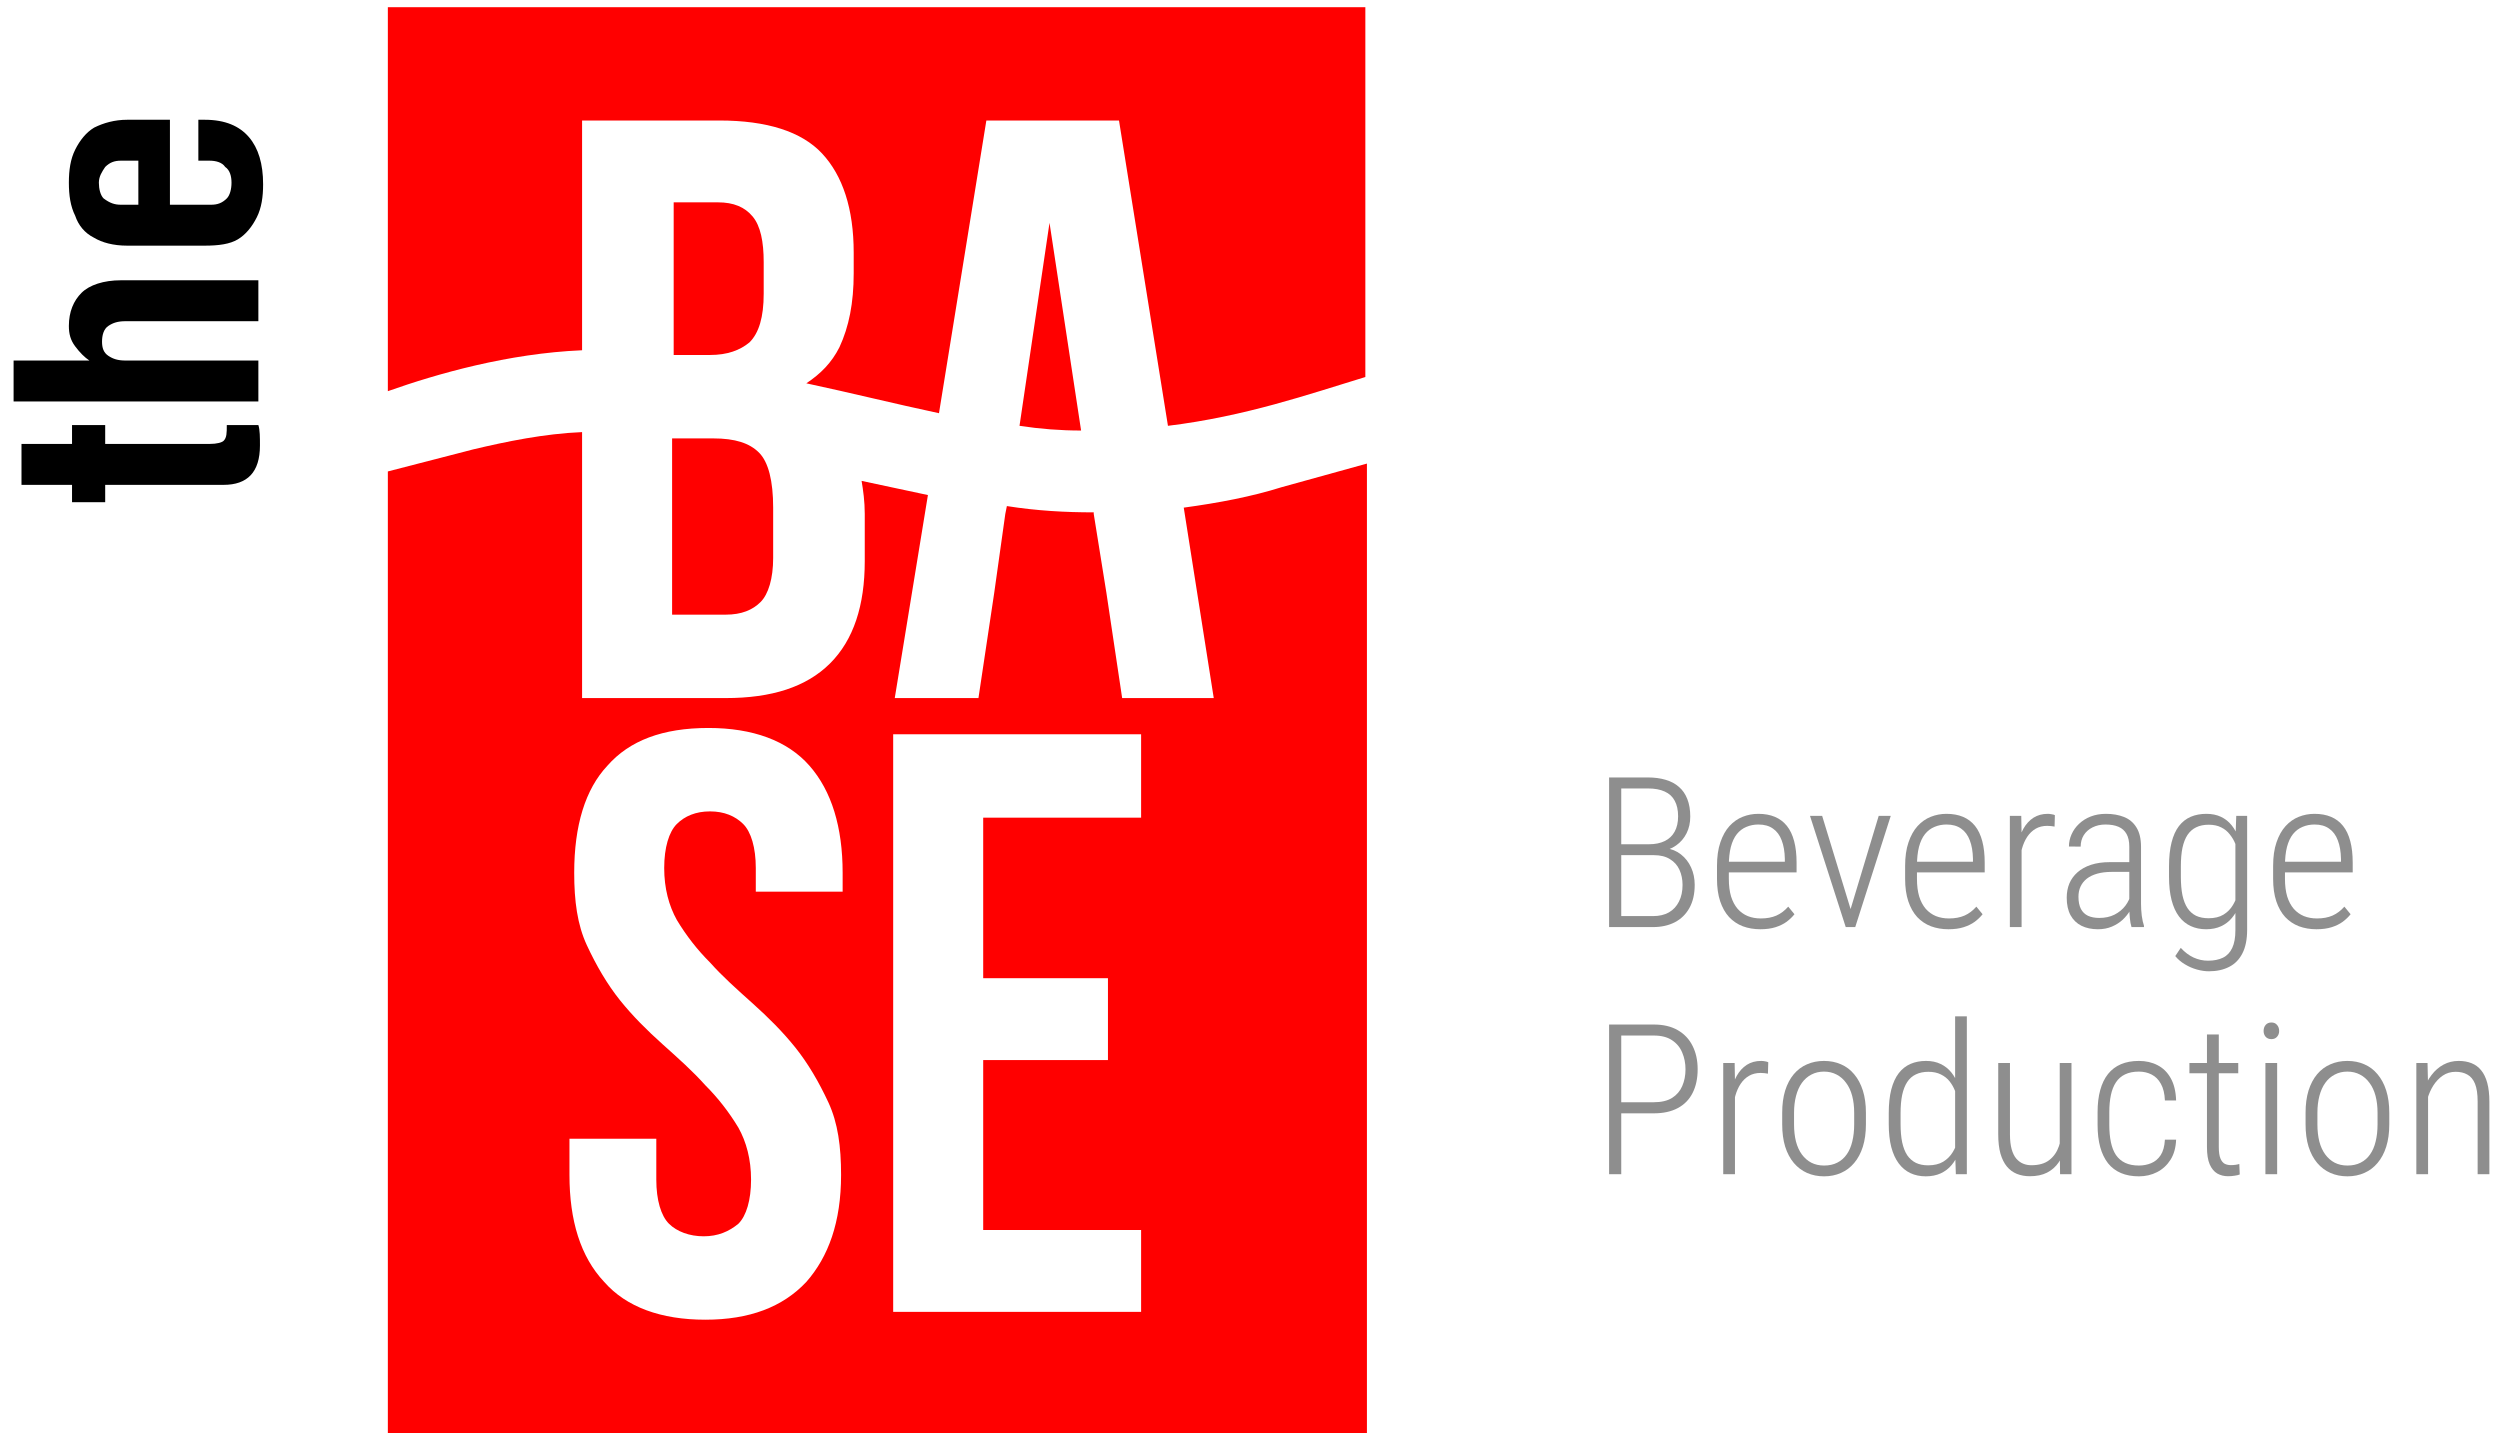 <?xml version="1.0" encoding="UTF-8"?> <svg xmlns="http://www.w3.org/2000/svg" width="144" height="83" viewBox="0 0 144 83" fill="none"><path d="M41.806 35.404C42.715 35.404 43.352 35.133 43.807 34.679C44.261 34.226 44.534 33.319 44.534 32.141V29.24C44.534 27.699 44.261 26.611 43.716 26.068C43.17 25.524 42.351 25.252 41.078 25.252H38.713V35.404H41.806Z" fill="#FF0000"></path><path d="M4.149 25.571V24.484H6.059V25.571H12.062C12.517 25.571 12.79 25.481 12.881 25.39C13.063 25.209 13.063 24.937 13.063 24.484H14.882C14.973 24.756 14.973 25.209 14.973 25.662C14.973 27.203 14.245 27.928 12.881 27.928H6.059V28.925H4.149V27.928H1.238V25.571H4.149Z" fill="black"></path><path d="M14.882 23.124H0.783V20.767H5.149C4.876 20.586 4.603 20.314 4.331 19.951C4.058 19.589 3.967 19.226 3.967 18.773C3.967 17.957 4.24 17.322 4.694 16.869C5.149 16.416 5.968 16.144 6.968 16.144H14.882V18.501H7.241C6.786 18.501 6.514 18.591 6.241 18.773C5.968 18.954 5.877 19.317 5.877 19.679C5.877 20.042 5.968 20.314 6.241 20.495C6.514 20.676 6.786 20.767 7.241 20.767H14.882V23.124Z" fill="black"></path><path d="M11.789 14.15H7.332C6.514 14.15 5.877 13.968 5.422 13.697C4.876 13.425 4.513 12.971 4.331 12.427C4.058 11.883 3.967 11.249 3.967 10.524C3.967 9.799 4.058 9.164 4.331 8.62C4.603 8.076 4.967 7.623 5.422 7.351C5.968 7.079 6.605 6.898 7.332 6.898H9.788V11.793H12.153C12.517 11.793 12.79 11.702 13.063 11.43C13.245 11.249 13.335 10.886 13.335 10.524C13.335 10.161 13.245 9.799 12.972 9.617C12.79 9.345 12.426 9.255 12.062 9.255H11.425V6.898H11.789C12.972 6.898 13.79 7.26 14.336 7.895C14.882 8.53 15.155 9.436 15.155 10.614C15.155 11.34 15.064 11.974 14.791 12.518C14.518 13.062 14.154 13.515 13.699 13.787C13.245 14.059 12.608 14.15 11.789 14.15ZM6.968 11.793H7.969V9.255H6.968C6.605 9.255 6.332 9.345 6.059 9.617C5.877 9.889 5.695 10.161 5.695 10.524C5.695 10.886 5.786 11.249 5.968 11.43C6.332 11.702 6.605 11.793 6.968 11.793Z" fill="black"></path><path d="M68.184 29.24L69.912 40.209H64.636L63.727 34.135L62.999 29.603V29.512C61.362 29.512 59.724 29.422 57.996 29.15L57.905 29.603L57.269 34.135L56.359 40.209H51.538L53.448 28.515C52.175 28.243 50.901 27.971 49.628 27.699C49.719 28.243 49.81 28.878 49.81 29.603V32.322C49.81 34.861 49.173 36.855 47.809 38.215C46.444 39.574 44.443 40.209 41.806 40.209H33.528V24.889C31.345 24.98 29.162 25.433 27.252 25.886L22.34 27.155V82.542H78.735V26.702L73.823 28.062C72.095 28.606 70.185 28.968 68.184 29.24ZM46.444 73.839C45.08 75.29 43.17 76.015 40.623 76.015C38.076 76.015 36.075 75.29 34.802 73.839C33.437 72.389 32.801 70.304 32.801 67.675V65.59H37.803V67.947C37.803 69.126 38.076 70.032 38.531 70.486C38.986 70.939 39.714 71.211 40.532 71.211C41.351 71.211 41.987 70.939 42.533 70.486C42.988 70.032 43.261 69.126 43.261 67.947C43.261 66.769 42.988 65.772 42.533 64.956C41.987 64.049 41.351 63.234 40.623 62.508C39.895 61.693 39.077 60.967 38.167 60.151C37.258 59.336 36.439 58.52 35.711 57.613C34.984 56.707 34.347 55.619 33.801 54.441C33.255 53.262 33.074 51.903 33.074 50.271C33.074 47.551 33.71 45.466 34.984 44.107C36.257 42.656 38.167 41.931 40.805 41.931C43.352 41.931 45.353 42.656 46.626 44.107C47.9 45.557 48.536 47.642 48.536 50.271V51.359H43.534V49.999C43.534 48.82 43.261 47.914 42.806 47.461C42.351 47.008 41.715 46.736 40.896 46.736C40.077 46.736 39.441 47.008 38.986 47.461C38.531 47.914 38.258 48.82 38.258 49.999C38.258 51.177 38.531 52.174 38.986 52.99C39.532 53.897 40.168 54.713 40.896 55.438C41.624 56.254 42.442 56.979 43.352 57.795C44.261 58.611 45.08 59.426 45.808 60.333C46.535 61.239 47.172 62.327 47.718 63.505C48.264 64.684 48.446 66.044 48.446 67.675C48.446 70.395 47.718 72.389 46.444 73.839ZM65.728 47.098H56.632V56.344H63.818V61.058H56.632V70.848H65.728V75.562H51.447V42.294H65.728V47.098Z" fill="#FF0000"></path><path d="M22.34 0.414V22.532C25.16 21.535 29.253 20.357 33.528 20.175V6.941H41.442C44.17 6.941 46.172 7.575 47.354 8.844C48.536 10.114 49.173 12.017 49.173 14.555V15.734C49.173 17.456 48.9 18.816 48.355 19.994C47.9 20.901 47.263 21.535 46.444 22.079C48.991 22.623 51.538 23.258 54.085 23.801L56.814 6.941H64.454L67.274 24.527C71.731 23.983 75.369 22.714 78.644 21.716V0.414H22.34Z" fill="#FF0000"></path><path d="M58.724 24.527C59.906 24.708 61.089 24.799 62.271 24.799L60.452 12.833L58.724 24.527Z" fill="#FF0000"></path><path d="M43.989 16.912V15.099C43.989 13.921 43.807 13.014 43.352 12.47C42.897 11.926 42.26 11.655 41.351 11.655H38.804V20.447H40.896C41.897 20.447 42.624 20.175 43.17 19.722C43.716 19.178 43.989 18.272 43.989 16.912Z" fill="#FF0000"></path><path d="M95.265 49.257H93.207L93.201 48.629H94.985C95.334 48.629 95.634 48.568 95.886 48.446C96.137 48.323 96.328 48.144 96.458 47.907C96.592 47.666 96.659 47.37 96.659 47.019C96.659 46.66 96.594 46.362 96.464 46.125C96.338 45.884 96.145 45.707 95.886 45.592C95.63 45.474 95.309 45.415 94.924 45.415H93.384V53.4H92.684V44.781H94.918C95.299 44.781 95.64 44.827 95.941 44.917C96.241 45.004 96.496 45.14 96.707 45.326C96.919 45.507 97.079 45.74 97.189 46.024C97.302 46.309 97.359 46.646 97.359 47.037C97.359 47.392 97.288 47.712 97.146 47.996C97.004 48.28 96.805 48.513 96.549 48.694C96.298 48.876 95.997 48.988 95.648 49.032L95.265 49.257ZM95.216 53.4H92.97L93.341 52.767H95.216C95.573 52.767 95.878 52.696 96.129 52.554C96.381 52.408 96.574 52.201 96.707 51.932C96.846 51.664 96.915 51.344 96.915 50.973C96.915 50.654 96.856 50.364 96.738 50.103C96.62 49.843 96.438 49.637 96.19 49.487C95.947 49.334 95.638 49.257 95.265 49.257H93.938L93.95 48.629H95.807L95.941 48.854C96.281 48.897 96.576 49.018 96.823 49.215C97.075 49.412 97.27 49.663 97.408 49.967C97.546 50.271 97.615 50.604 97.615 50.967C97.615 51.492 97.513 51.936 97.31 52.299C97.111 52.658 96.831 52.933 96.47 53.122C96.109 53.308 95.691 53.4 95.216 53.4Z" fill="#8E8E8E"></path><path d="M101.395 53.525C101.03 53.525 100.693 53.467 100.384 53.353C100.08 53.235 99.816 53.057 99.593 52.82C99.374 52.579 99.204 52.278 99.082 51.914C98.96 51.547 98.899 51.115 98.899 50.618V49.878C98.899 49.349 98.964 48.895 99.094 48.517C99.224 48.134 99.398 47.822 99.617 47.581C99.841 47.337 100.094 47.159 100.378 47.048C100.662 46.934 100.963 46.877 101.279 46.877C101.641 46.877 101.957 46.934 102.229 47.048C102.505 47.163 102.736 47.337 102.923 47.569C103.11 47.802 103.25 48.096 103.343 48.452C103.436 48.803 103.483 49.219 103.483 49.7V50.251H99.307V49.635H102.807V49.47C102.799 49.051 102.738 48.696 102.625 48.404C102.515 48.108 102.349 47.883 102.126 47.729C101.906 47.571 101.626 47.492 101.285 47.492C101.034 47.492 100.803 47.538 100.591 47.629C100.38 47.715 100.198 47.854 100.044 48.043C99.893 48.232 99.778 48.479 99.697 48.783C99.62 49.087 99.581 49.452 99.581 49.878V50.618C99.581 51.009 99.624 51.348 99.709 51.636C99.798 51.92 99.924 52.157 100.086 52.347C100.249 52.532 100.443 52.672 100.671 52.767C100.898 52.858 101.15 52.903 101.425 52.903C101.766 52.903 102.065 52.848 102.32 52.737C102.576 52.623 102.803 52.451 103.002 52.222L103.361 52.66C103.24 52.814 103.089 52.958 102.911 53.093C102.732 53.223 102.519 53.327 102.272 53.406C102.024 53.485 101.732 53.525 101.395 53.525Z" fill="#8E8E8E"></path><path d="M106.49 52.708L108.213 46.995H108.907L106.862 53.4H106.369L106.49 52.708ZM104.956 46.995L106.703 52.719L106.801 53.4H106.314L104.256 46.995H104.956Z" fill="#8E8E8E"></path><path d="M112.231 53.525C111.866 53.525 111.529 53.467 111.221 53.353C110.916 53.235 110.652 53.057 110.429 52.82C110.21 52.579 110.04 52.278 109.918 51.914C109.796 51.547 109.735 51.115 109.735 50.618V49.878C109.735 49.349 109.8 48.895 109.93 48.517C110.06 48.134 110.234 47.822 110.453 47.581C110.677 47.337 110.93 47.159 111.214 47.048C111.499 46.934 111.799 46.877 112.115 46.877C112.477 46.877 112.793 46.934 113.065 47.048C113.341 47.163 113.572 47.337 113.759 47.569C113.946 47.802 114.086 48.096 114.179 48.452C114.272 48.803 114.319 49.219 114.319 49.7V50.251H110.143V49.635H113.643V49.47C113.635 49.051 113.574 48.696 113.461 48.404C113.351 48.108 113.185 47.883 112.962 47.729C112.742 47.571 112.462 47.492 112.121 47.492C111.87 47.492 111.639 47.538 111.428 47.629C111.216 47.715 111.034 47.854 110.88 48.043C110.729 48.232 110.614 48.479 110.533 48.783C110.456 49.087 110.417 49.452 110.417 49.878V50.618C110.417 51.009 110.46 51.348 110.545 51.636C110.634 51.92 110.76 52.157 110.922 52.347C111.085 52.532 111.279 52.672 111.507 52.767C111.734 52.858 111.986 52.903 112.262 52.903C112.602 52.903 112.901 52.848 113.156 52.737C113.412 52.623 113.639 52.451 113.838 52.222L114.197 52.66C114.076 52.814 113.925 52.958 113.747 53.093C113.568 53.223 113.355 53.327 113.108 53.406C112.86 53.485 112.568 53.525 112.231 53.525Z" fill="#8E8E8E"></path><path d="M116.444 48.049V53.4H115.768V46.995H116.425L116.444 48.049ZM118.361 46.954L118.343 47.611C118.27 47.595 118.201 47.585 118.136 47.581C118.071 47.573 118 47.569 117.923 47.569C117.667 47.569 117.444 47.625 117.253 47.735C117.063 47.846 116.9 48.002 116.766 48.203C116.637 48.4 116.535 48.631 116.462 48.895C116.393 49.156 116.352 49.438 116.34 49.742L116.103 49.843C116.103 49.428 116.139 49.041 116.212 48.682C116.285 48.323 116.397 48.008 116.547 47.735C116.701 47.463 116.894 47.252 117.126 47.102C117.361 46.952 117.637 46.877 117.953 46.877C118.027 46.877 118.102 46.885 118.179 46.901C118.26 46.912 118.321 46.93 118.361 46.954Z" fill="#8E8E8E"></path><path d="M122.647 52.252V48.765C122.647 48.465 122.594 48.223 122.489 48.037C122.383 47.848 122.229 47.709 122.026 47.623C121.823 47.536 121.574 47.492 121.277 47.492C120.997 47.492 120.748 47.548 120.529 47.658C120.313 47.765 120.145 47.915 120.023 48.108C119.906 48.297 119.847 48.517 119.847 48.765L119.171 48.759C119.171 48.515 119.222 48.28 119.323 48.055C119.425 47.826 119.569 47.625 119.755 47.451C119.942 47.273 120.165 47.133 120.425 47.031C120.689 46.928 120.981 46.877 121.302 46.877C121.695 46.877 122.044 46.938 122.349 47.06C122.653 47.183 122.891 47.384 123.061 47.664C123.236 47.944 123.323 48.315 123.323 48.777V52.051C123.323 52.276 123.337 52.506 123.365 52.743C123.398 52.98 123.44 53.173 123.493 53.323V53.4H122.775C122.73 53.262 122.698 53.087 122.678 52.873C122.657 52.656 122.647 52.449 122.647 52.252ZM122.787 49.659L122.805 50.221H121.637C121.32 50.221 121.042 50.255 120.803 50.322C120.563 50.389 120.362 50.486 120.2 50.612C120.042 50.738 119.922 50.888 119.841 51.062C119.759 51.236 119.719 51.433 119.719 51.654C119.719 51.938 119.766 52.171 119.859 52.352C119.952 52.53 120.088 52.662 120.267 52.749C120.449 52.832 120.667 52.873 120.918 52.873C121.251 52.873 121.543 52.81 121.795 52.684C122.05 52.554 122.259 52.382 122.422 52.169C122.584 51.952 122.69 51.723 122.738 51.482L122.921 51.885C122.88 52.066 122.805 52.252 122.696 52.441C122.586 52.631 122.444 52.808 122.27 52.974C122.095 53.136 121.888 53.268 121.649 53.371C121.409 53.473 121.139 53.525 120.839 53.525C120.478 53.525 120.161 53.458 119.889 53.323C119.621 53.189 119.412 52.986 119.262 52.714C119.116 52.441 119.043 52.106 119.043 51.707C119.043 51.411 119.094 51.139 119.195 50.89C119.301 50.642 119.457 50.427 119.664 50.245C119.871 50.06 120.131 49.916 120.443 49.813C120.756 49.71 121.119 49.659 121.533 49.659H122.787Z" fill="#8E8E8E"></path><path d="M128.808 46.995H129.435V53.56C129.435 54.113 129.343 54.565 129.161 54.916C128.982 55.267 128.729 55.526 128.4 55.691C128.071 55.861 127.682 55.946 127.231 55.946C127.016 55.946 126.787 55.912 126.543 55.845C126.3 55.778 126.068 55.677 125.849 55.543C125.63 55.413 125.445 55.255 125.295 55.07L125.612 54.596C125.839 54.845 126.085 55.03 126.348 55.153C126.616 55.275 126.894 55.336 127.182 55.336C127.519 55.336 127.805 55.279 128.041 55.164C128.276 55.05 128.455 54.862 128.576 54.602C128.698 54.346 128.759 54.006 128.759 53.584V48.404L128.808 46.995ZM124.936 50.5V49.902C124.936 49.365 124.985 48.905 125.082 48.523C125.18 48.136 125.322 47.822 125.508 47.581C125.695 47.34 125.92 47.163 126.184 47.048C126.452 46.934 126.752 46.877 127.085 46.877C127.406 46.877 127.686 46.934 127.925 47.048C128.169 47.163 128.376 47.327 128.546 47.54C128.716 47.753 128.854 48.008 128.96 48.303C129.065 48.599 129.143 48.929 129.191 49.292V51.204C129.151 51.54 129.078 51.851 128.972 52.139C128.871 52.424 128.733 52.668 128.558 52.873C128.388 53.079 128.179 53.239 127.931 53.353C127.684 53.467 127.397 53.525 127.073 53.525C126.744 53.525 126.448 53.463 126.184 53.341C125.92 53.219 125.695 53.033 125.508 52.785C125.322 52.536 125.18 52.222 125.082 51.843C124.985 51.465 124.936 51.017 124.936 50.5ZM125.618 49.902V50.5C125.618 50.91 125.648 51.265 125.709 51.565C125.774 51.865 125.871 52.114 126.001 52.311C126.131 52.505 126.296 52.651 126.494 52.749C126.697 52.844 126.937 52.891 127.213 52.891C127.558 52.891 127.844 52.822 128.071 52.684C128.303 52.542 128.485 52.356 128.619 52.128C128.757 51.895 128.861 51.642 128.93 51.37V49.174C128.889 48.984 128.83 48.793 128.753 48.599C128.676 48.406 128.57 48.227 128.436 48.061C128.307 47.891 128.142 47.757 127.943 47.658C127.744 47.556 127.503 47.504 127.219 47.504C126.943 47.504 126.703 47.554 126.501 47.652C126.302 47.747 126.135 47.893 126.001 48.09C125.871 48.288 125.774 48.536 125.709 48.836C125.648 49.132 125.618 49.487 125.618 49.902Z" fill="#8E8E8E"></path><path d="M133.428 53.525C133.063 53.525 132.726 53.467 132.418 53.353C132.113 53.235 131.85 53.057 131.626 52.82C131.407 52.579 131.237 52.278 131.115 51.914C130.993 51.547 130.932 51.115 130.932 50.618V49.878C130.932 49.349 130.997 48.895 131.127 48.517C131.257 48.134 131.432 47.822 131.651 47.581C131.874 47.337 132.128 47.159 132.412 47.048C132.696 46.934 132.996 46.877 133.313 46.877C133.674 46.877 133.99 46.934 134.262 47.048C134.538 47.163 134.77 47.337 134.956 47.569C135.143 47.802 135.283 48.096 135.376 48.452C135.47 48.803 135.516 49.219 135.516 49.7V50.251H131.34V49.635H134.841V49.47C134.833 49.051 134.772 48.696 134.658 48.404C134.548 48.108 134.382 47.883 134.159 47.729C133.94 47.571 133.66 47.492 133.319 47.492C133.067 47.492 132.836 47.538 132.625 47.629C132.414 47.715 132.231 47.854 132.077 48.043C131.927 48.232 131.811 48.479 131.73 48.783C131.653 49.087 131.614 49.452 131.614 49.878V50.618C131.614 51.009 131.657 51.348 131.742 51.636C131.831 51.92 131.957 52.157 132.119 52.347C132.282 52.532 132.477 52.672 132.704 52.767C132.931 52.858 133.183 52.903 133.459 52.903C133.8 52.903 134.098 52.848 134.354 52.737C134.609 52.623 134.837 52.451 135.035 52.222L135.395 52.66C135.273 52.814 135.123 52.958 134.944 53.093C134.766 53.223 134.553 53.327 134.305 53.406C134.057 53.485 133.765 53.525 133.428 53.525Z" fill="#8E8E8E"></path><path d="M95.259 64.128H93.158V63.489H95.259C95.693 63.489 96.044 63.406 96.312 63.24C96.58 63.07 96.775 62.843 96.896 62.559C97.022 62.271 97.085 61.949 97.085 61.594C97.085 61.247 97.022 60.925 96.896 60.629C96.775 60.333 96.58 60.096 96.312 59.919C96.044 59.737 95.693 59.647 95.259 59.647H93.384V67.632H92.684V59.013H95.259C95.807 59.013 96.267 59.122 96.641 59.339C97.018 59.556 97.302 59.858 97.493 60.245C97.688 60.631 97.785 61.079 97.785 61.588C97.785 62.117 97.688 62.573 97.493 62.956C97.302 63.335 97.018 63.625 96.641 63.826C96.267 64.027 95.807 64.128 95.259 64.128Z" fill="#8E8E8E"></path><path d="M99.934 62.281V67.632H99.258V61.227H99.916L99.934 62.281ZM101.852 61.186L101.833 61.843C101.76 61.827 101.691 61.817 101.626 61.813C101.561 61.805 101.49 61.801 101.413 61.801C101.158 61.801 100.934 61.857 100.744 61.967C100.553 62.078 100.391 62.233 100.257 62.435C100.127 62.632 100.025 62.863 99.952 63.127C99.883 63.388 99.843 63.67 99.831 63.974L99.593 64.075C99.593 63.66 99.63 63.273 99.703 62.914C99.776 62.555 99.887 62.239 100.037 61.967C100.192 61.695 100.384 61.484 100.616 61.334C100.851 61.184 101.127 61.109 101.444 61.109C101.517 61.109 101.592 61.117 101.669 61.132C101.75 61.144 101.811 61.162 101.852 61.186Z" fill="#8E8E8E"></path><path d="M102.655 64.761V64.098C102.655 63.613 102.712 63.185 102.826 62.814C102.943 62.443 103.108 62.131 103.319 61.878C103.534 61.622 103.79 61.43 104.086 61.304C104.382 61.174 104.707 61.109 105.06 61.109C105.421 61.109 105.748 61.174 106.04 61.304C106.336 61.43 106.59 61.622 106.801 61.878C107.016 62.131 107.182 62.443 107.3 62.814C107.418 63.185 107.477 63.613 107.477 64.098V64.761C107.477 65.247 107.418 65.677 107.3 66.052C107.182 66.423 107.016 66.734 106.801 66.987C106.59 67.24 106.336 67.431 106.04 67.561C105.748 67.691 105.423 67.757 105.066 67.757C104.709 67.757 104.382 67.691 104.086 67.561C103.794 67.431 103.54 67.24 103.325 66.987C103.11 66.731 102.943 66.417 102.826 66.046C102.712 65.675 102.655 65.247 102.655 64.761ZM103.337 64.098V64.761C103.337 65.128 103.374 65.458 103.447 65.75C103.524 66.042 103.637 66.29 103.787 66.496C103.938 66.701 104.118 66.859 104.329 66.969C104.544 67.08 104.79 67.135 105.066 67.135C105.358 67.135 105.612 67.08 105.827 66.969C106.046 66.859 106.227 66.701 106.369 66.496C106.515 66.29 106.622 66.042 106.691 65.75C106.764 65.458 106.801 65.128 106.801 64.761V64.098C106.801 63.739 106.762 63.413 106.685 63.121C106.608 62.829 106.492 62.581 106.338 62.376C106.188 62.166 106.005 62.007 105.79 61.896C105.575 61.782 105.332 61.724 105.06 61.724C104.792 61.724 104.55 61.782 104.335 61.896C104.12 62.007 103.938 62.166 103.787 62.376C103.641 62.581 103.53 62.829 103.453 63.121C103.376 63.413 103.337 63.739 103.337 64.098Z" fill="#8E8E8E"></path><path d="M112.615 66.389V58.54H113.29V67.632H112.657L112.615 66.389ZM108.792 64.732V64.134C108.792 63.597 108.84 63.137 108.938 62.754C109.039 62.368 109.183 62.054 109.37 61.813C109.557 61.572 109.782 61.395 110.046 61.28C110.313 61.166 110.612 61.109 110.94 61.109C111.261 61.109 111.541 61.168 111.781 61.286C112.024 61.401 112.231 61.565 112.402 61.778C112.572 61.991 112.71 62.245 112.815 62.541C112.921 62.833 112.998 63.161 113.047 63.524V65.436C113.006 65.775 112.933 66.087 112.828 66.371C112.726 66.656 112.588 66.9 112.414 67.105C112.243 67.311 112.034 67.47 111.787 67.585C111.539 67.699 111.251 67.757 110.922 67.757C110.598 67.757 110.303 67.695 110.04 67.573C109.78 67.451 109.557 67.265 109.37 67.017C109.183 66.768 109.039 66.454 108.938 66.075C108.84 65.697 108.792 65.249 108.792 64.732ZM109.473 64.134V64.732C109.473 65.142 109.504 65.497 109.565 65.797C109.63 66.097 109.727 66.346 109.857 66.543C109.991 66.736 110.157 66.882 110.356 66.981C110.555 67.076 110.79 67.123 111.062 67.123C111.407 67.123 111.695 67.054 111.927 66.916C112.158 66.774 112.343 66.588 112.481 66.359C112.623 66.127 112.726 65.872 112.791 65.596V63.406C112.751 63.216 112.69 63.025 112.609 62.831C112.531 62.634 112.428 62.453 112.298 62.287C112.168 62.121 112.002 61.989 111.799 61.89C111.6 61.788 111.359 61.736 111.074 61.736C110.798 61.736 110.559 61.786 110.356 61.884C110.153 61.979 109.987 62.125 109.857 62.322C109.727 62.52 109.63 62.768 109.565 63.068C109.504 63.364 109.473 63.719 109.473 64.134Z" fill="#8E8E8E"></path><path d="M118.641 66.152V61.227H119.317V67.632H118.66L118.641 66.152ZM118.763 64.957L119.092 64.945C119.092 65.347 119.049 65.72 118.964 66.064C118.883 66.403 118.755 66.699 118.581 66.951C118.41 67.204 118.187 67.401 117.911 67.543C117.639 67.682 117.308 67.751 116.919 67.751C116.647 67.751 116.397 67.705 116.17 67.615C115.947 67.524 115.756 67.384 115.598 67.194C115.439 67.001 115.315 66.752 115.226 66.448C115.141 66.141 115.098 65.767 115.098 65.329V61.227H115.774V65.341C115.774 65.677 115.807 65.961 115.871 66.194C115.936 66.423 116.026 66.604 116.139 66.738C116.257 66.873 116.389 66.969 116.535 67.028C116.681 67.088 116.837 67.117 117.004 67.117C117.446 67.117 117.793 67.017 118.045 66.815C118.3 66.614 118.483 66.35 118.593 66.022C118.706 65.695 118.763 65.339 118.763 64.957Z" fill="#8E8E8E"></path><path d="M123.201 67.135C123.453 67.135 123.688 67.09 123.907 66.999C124.13 66.908 124.313 66.754 124.455 66.537C124.597 66.32 124.678 66.022 124.699 65.643H125.344C125.328 66.101 125.22 66.488 125.021 66.803C124.822 67.115 124.565 67.352 124.248 67.514C123.932 67.676 123.583 67.757 123.201 67.757C122.807 67.757 122.462 67.693 122.166 67.567C121.87 67.441 121.622 67.253 121.423 67.005C121.225 66.752 121.074 66.442 120.973 66.075C120.871 65.704 120.821 65.276 120.821 64.791V64.063C120.821 63.581 120.871 63.157 120.973 62.79C121.074 62.419 121.225 62.109 121.423 61.861C121.622 61.612 121.87 61.425 122.166 61.298C122.462 61.172 122.807 61.109 123.201 61.109C123.603 61.109 123.962 61.192 124.279 61.357C124.595 61.519 124.847 61.768 125.033 62.103C125.224 62.439 125.328 62.867 125.344 63.388H124.699C124.682 62.989 124.605 62.67 124.467 62.429C124.333 62.184 124.157 62.007 123.938 61.896C123.718 61.782 123.473 61.724 123.201 61.724C122.889 61.724 122.623 61.778 122.404 61.884C122.188 61.987 122.014 62.139 121.88 62.34C121.746 62.541 121.649 62.786 121.588 63.074C121.527 63.362 121.496 63.692 121.496 64.063V64.791C121.496 65.166 121.527 65.499 121.588 65.791C121.649 66.083 121.746 66.33 121.88 66.531C122.018 66.728 122.195 66.879 122.41 66.981C122.629 67.084 122.893 67.135 123.201 67.135Z" fill="#8E8E8E"></path><path d="M128.923 61.227V61.819H126.111V61.227H128.923ZM127.121 59.587H127.803V66.07C127.803 66.365 127.836 66.588 127.901 66.738C127.966 66.888 128.051 66.989 128.156 67.04C128.262 67.088 128.376 67.111 128.497 67.111C128.591 67.111 128.678 67.105 128.759 67.094C128.844 67.082 128.919 67.066 128.984 67.046L129.009 67.65C128.932 67.682 128.832 67.705 128.71 67.721C128.593 67.741 128.467 67.751 128.333 67.751C128.106 67.751 127.901 67.699 127.718 67.597C127.535 67.49 127.389 67.315 127.28 67.07C127.174 66.825 127.121 66.49 127.121 66.064V59.587Z" fill="#8E8E8E"></path><path d="M131.164 61.227V67.632H130.488V61.227H131.164ZM130.384 59.386C130.384 59.244 130.423 59.128 130.5 59.037C130.581 58.942 130.693 58.895 130.835 58.895C130.973 58.895 131.081 58.942 131.158 59.037C131.239 59.128 131.279 59.244 131.279 59.386C131.279 59.516 131.239 59.627 131.158 59.718C131.081 59.808 130.973 59.854 130.835 59.854C130.693 59.854 130.581 59.808 130.5 59.718C130.423 59.627 130.384 59.516 130.384 59.386Z" fill="#8E8E8E"></path><path d="M132.801 64.761V64.098C132.801 63.613 132.858 63.185 132.972 62.814C133.089 62.443 133.254 62.131 133.465 61.878C133.68 61.622 133.936 61.43 134.232 61.304C134.528 61.174 134.853 61.109 135.206 61.109C135.567 61.109 135.894 61.174 136.186 61.304C136.482 61.43 136.736 61.622 136.947 61.878C137.162 62.131 137.328 62.443 137.446 62.814C137.564 63.185 137.623 63.613 137.623 64.098V64.761C137.623 65.247 137.564 65.677 137.446 66.052C137.328 66.423 137.162 66.734 136.947 66.987C136.736 67.24 136.482 67.431 136.186 67.561C135.894 67.691 135.569 67.757 135.212 67.757C134.855 67.757 134.528 67.691 134.232 67.561C133.94 67.431 133.686 67.24 133.471 66.987C133.256 66.731 133.089 66.417 132.972 66.046C132.858 65.675 132.801 65.247 132.801 64.761ZM133.483 64.098V64.761C133.483 65.128 133.52 65.458 133.593 65.75C133.67 66.042 133.783 66.29 133.934 66.496C134.084 66.701 134.264 66.859 134.475 66.969C134.69 67.08 134.936 67.135 135.212 67.135C135.504 67.135 135.758 67.08 135.973 66.969C136.192 66.859 136.373 66.701 136.515 66.496C136.661 66.29 136.768 66.042 136.837 65.75C136.91 65.458 136.947 65.128 136.947 64.761V64.098C136.947 63.739 136.908 63.413 136.831 63.121C136.754 62.829 136.639 62.581 136.484 62.376C136.334 62.166 136.152 62.007 135.936 61.896C135.721 61.782 135.478 61.724 135.206 61.724C134.938 61.724 134.697 61.782 134.481 61.896C134.266 62.007 134.084 62.166 133.934 62.376C133.787 62.581 133.676 62.829 133.599 63.121C133.522 63.413 133.483 63.739 133.483 64.098Z" fill="#8E8E8E"></path><path d="M139.857 62.595V67.632H139.181V61.227H139.826L139.857 62.595ZM139.705 64.033L139.406 63.861C139.423 63.483 139.486 63.127 139.595 62.796C139.709 62.464 139.863 62.172 140.058 61.92C140.253 61.663 140.482 61.464 140.746 61.322C141.009 61.18 141.302 61.109 141.622 61.109C141.894 61.109 142.14 61.152 142.359 61.239C142.578 61.326 142.763 61.462 142.913 61.647C143.067 61.833 143.185 62.076 143.266 62.376C143.347 62.675 143.388 63.037 143.388 63.459V67.632H142.712V63.453C142.712 63.015 142.661 62.672 142.56 62.423C142.458 62.174 142.312 61.999 142.121 61.896C141.935 61.789 141.71 61.736 141.446 61.736C141.166 61.736 140.918 61.809 140.703 61.955C140.492 62.101 140.311 62.291 140.161 62.524C140.015 62.756 139.904 63.007 139.826 63.275C139.749 63.54 139.709 63.792 139.705 64.033Z" fill="#8E8E8E"></path></svg> 